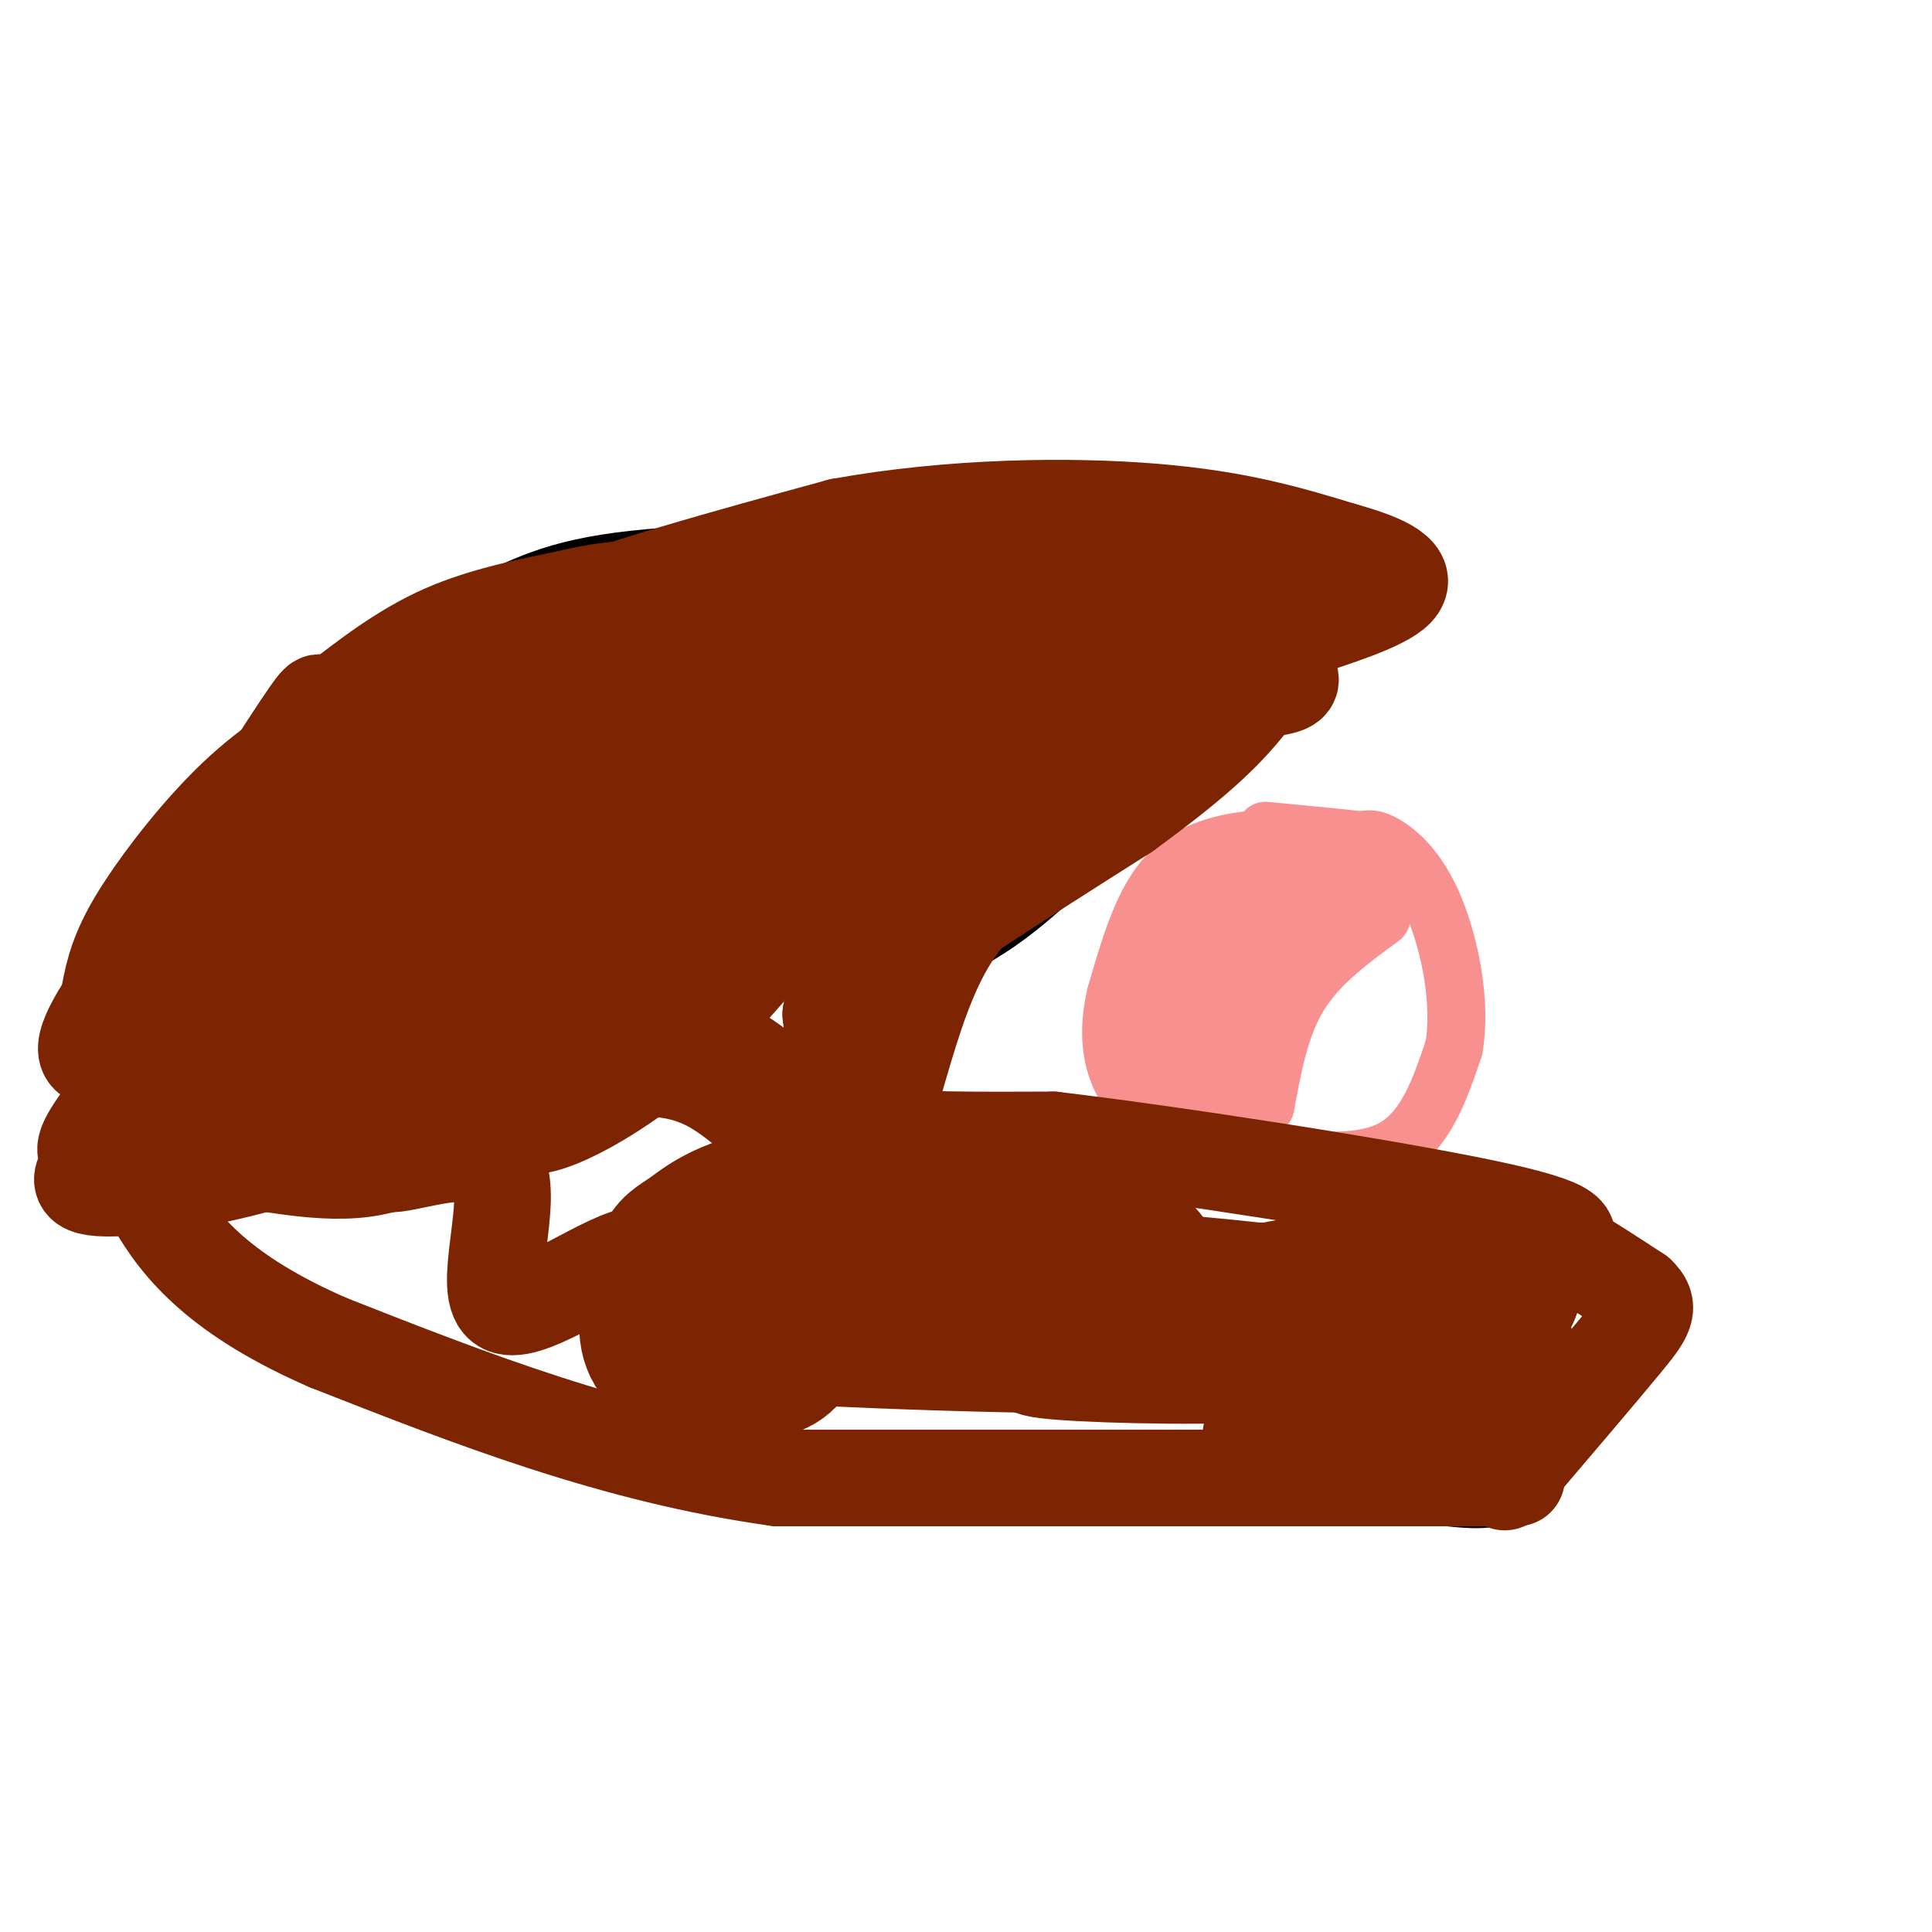 <svg viewBox='0 0 400 400' version='1.1' xmlns='http://www.w3.org/2000/svg' xmlns:xlink='http://www.w3.org/1999/xlink'><g fill='none' stroke='#000000' stroke-width='6' stroke-linecap='round' stroke-linejoin='round'><path d='M171,204c6.619,-0.063 13.238,-0.126 18,-1c4.762,-0.874 7.665,-2.557 12,-5c4.335,-2.443 10.100,-5.644 20,-15c9.900,-9.356 23.935,-24.865 30,-32c6.065,-7.135 4.162,-5.896 3,-8c-1.162,-2.104 -1.581,-7.552 -2,-13'/><path d='M252,130c-1.502,-3.107 -4.256,-4.374 -7,-7c-2.744,-2.626 -5.478,-6.611 -25,-9c-19.522,-2.389 -55.833,-3.182 -78,-2c-22.167,1.182 -30.191,4.338 -40,9c-9.809,4.662 -21.405,10.831 -33,17'/><path d='M69,138c-14.854,13.213 -35.488,37.745 -45,55c-9.512,17.255 -7.900,27.233 -3,38c4.900,10.767 13.088,22.322 18,29c4.912,6.678 6.546,8.479 16,12c9.454,3.521 26.727,8.760 44,14'/><path d='M99,286c16.071,5.190 34.250,11.167 60,16c25.750,4.833 59.071,8.524 82,10c22.929,1.476 35.464,0.738 48,0'/><path d='M289,312c11.943,0.775 17.799,2.713 24,0c6.201,-2.713 12.746,-10.077 17,-19c4.254,-8.923 6.215,-19.407 1,-26c-5.215,-6.593 -17.608,-9.297 -30,-12'/><path d='M301,255c-14.667,-3.778 -36.333,-7.222 -55,-9c-18.667,-1.778 -34.333,-1.889 -50,-2'/><path d='M196,244c-11.156,0.711 -14.044,3.489 -17,0c-2.956,-3.489 -5.978,-13.244 -9,-23'/><path d='M170,221c-1.833,-6.667 -1.917,-11.833 -2,-17'/></g>
<g fill='none' stroke='#F99090' stroke-width='12' stroke-linecap='round' stroke-linejoin='round'><path d='M273,174c-4.667,-0.356 -9.333,-0.711 -15,0c-5.667,0.711 -12.333,2.489 -17,8c-4.667,5.511 -7.333,14.756 -10,24'/><path d='M231,206c-1.750,7.393 -1.125,13.875 2,19c3.125,5.125 8.750,8.893 14,11c5.250,2.107 10.125,2.554 15,3'/><path d='M262,239c7.533,1.178 18.867,2.622 26,-1c7.133,-3.622 10.067,-12.311 13,-21'/><path d='M301,217c1.643,-9.048 -0.750,-21.167 -4,-29c-3.250,-7.833 -7.357,-11.381 -10,-13c-2.643,-1.619 -3.821,-1.310 -5,-1'/><path d='M282,174c-4.167,-0.500 -12.083,-1.250 -20,-2'/><path d='M262,229c1.500,-8.250 3.000,-16.500 7,-23c4.000,-6.500 10.500,-11.250 17,-16'/><path d='M270,182c-1.373,-2.399 -2.746,-4.797 -7,2c-4.254,6.797 -11.388,22.790 -11,26c0.388,3.210 8.297,-6.364 13,-12c4.703,-5.636 6.199,-7.336 6,-9c-0.199,-1.664 -2.092,-3.294 -6,-2c-3.908,1.294 -9.831,5.513 -13,10c-3.169,4.487 -3.585,9.244 -4,14'/><path d='M248,211c1.467,2.174 7.136,0.610 10,-4c2.864,-4.610 2.923,-12.265 3,-16c0.077,-3.735 0.173,-3.549 -3,-4c-3.173,-0.451 -9.615,-1.540 -13,-1c-3.385,0.540 -3.714,2.708 -4,9c-0.286,6.292 -0.530,16.707 1,21c1.530,4.293 4.835,2.463 7,1c2.165,-1.463 3.190,-2.561 4,-6c0.810,-3.439 1.405,-9.220 2,-15'/><path d='M255,196c0.829,-3.300 1.903,-4.049 0,-3c-1.903,1.049 -6.781,3.898 -9,11c-2.219,7.102 -1.777,18.458 -1,23c0.777,4.542 1.888,2.271 3,0'/><path d='M248,227c1.356,0.044 3.244,0.156 4,-3c0.756,-3.156 0.378,-9.578 0,-16'/><path d='M252,208c0.583,-4.643 2.042,-8.250 7,-13c4.958,-4.750 13.417,-10.643 18,-13c4.583,-2.357 5.292,-1.179 6,0'/><path d='M283,182c-2.702,0.107 -12.458,0.375 -20,5c-7.542,4.625 -12.869,13.607 -16,20c-3.131,6.393 -4.065,10.196 -5,14'/><path d='M242,221c-1.545,2.376 -2.909,1.317 0,3c2.909,1.683 10.091,6.107 14,5c3.909,-1.107 4.545,-7.745 5,-15c0.455,-7.255 0.727,-15.128 1,-23'/><path d='M262,191c3.786,-4.083 12.750,-2.792 17,-4c4.250,-1.208 3.786,-4.917 0,-7c-3.786,-2.083 -10.893,-2.542 -18,-3'/><path d='M261,177c-5.238,-1.095 -9.333,-2.333 -12,1c-2.667,3.333 -3.905,11.238 -4,17c-0.095,5.762 0.952,9.381 2,13'/></g>
<g fill='none' stroke='#7D2502' stroke-width='20' stroke-linecap='round' stroke-linejoin='round'><path d='M314,306c0.000,0.000 -44.000,0.000 -44,0'/><path d='M270,306c-25.500,0.000 -67.250,0.000 -109,0'/><path d='M161,306c-33.667,-4.667 -63.333,-16.333 -93,-28'/><path d='M68,278c-22.067,-9.600 -30.733,-19.600 -36,-29c-5.267,-9.400 -7.133,-18.200 -9,-27'/><path d='M23,222c-1.581,-7.603 -1.032,-13.110 0,-18c1.032,-4.890 2.547,-9.163 7,-16c4.453,-6.837 11.844,-16.239 19,-23c7.156,-6.761 14.078,-10.880 21,-15'/><path d='M70,150c9.044,-6.111 21.156,-13.889 39,-21c17.844,-7.111 41.422,-13.556 65,-20'/><path d='M174,109c22.822,-4.133 47.378,-4.467 65,-3c17.622,1.467 28.311,4.733 39,8'/><path d='M278,114c9.489,2.622 13.711,5.178 11,8c-2.711,2.822 -12.356,5.911 -22,9'/><path d='M267,131c-12.000,8.500 -31.000,25.250 -50,42'/><path d='M217,173c-12.222,10.622 -17.778,16.178 -22,24c-4.222,7.822 -7.111,17.911 -10,28'/><path d='M185,225c-3.822,6.533 -8.378,8.867 -3,10c5.378,1.133 20.689,1.067 36,1'/><path d='M218,236c24.667,2.911 68.333,9.689 89,14c20.667,4.311 18.333,6.156 16,8'/><path d='M323,258c5.333,3.000 10.667,6.500 16,10'/><path d='M339,268c2.800,2.622 1.800,4.178 -3,10c-4.800,5.822 -13.400,15.911 -22,26'/><path d='M314,304c-3.833,4.500 -2.417,2.750 -1,1'/><path d='M189,234c-5.083,-3.000 -10.167,-6.000 -13,-10c-2.833,-4.000 -3.417,-9.000 -4,-14'/><path d='M172,210c9.500,-9.333 35.250,-25.667 61,-42'/><path d='M233,168c14.467,-10.578 20.133,-16.022 25,-22c4.867,-5.978 8.933,-12.489 13,-19'/><path d='M271,127c2.298,-3.274 1.542,-1.958 2,-2c0.458,-0.042 2.131,-1.440 -5,-2c-7.131,-0.560 -23.065,-0.280 -39,0'/><path d='M229,123c3.262,-1.024 30.917,-3.583 32,-5c1.083,-1.417 -24.405,-1.690 -30,-1c-5.595,0.690 8.702,2.345 23,4'/><path d='M254,121c0.671,-0.134 -9.152,-2.470 -18,0c-8.848,2.470 -16.722,9.744 -18,12c-1.278,2.256 4.041,-0.508 10,-2c5.959,-1.492 12.560,-1.712 -1,-3c-13.560,-1.288 -47.280,-3.644 -81,-6'/><path d='M146,122c-17.881,-0.714 -22.083,0.500 -29,2c-6.917,1.500 -16.548,3.286 -25,7c-8.452,3.714 -15.726,9.357 -23,15'/><path d='M69,146c-3.695,1.249 -1.434,-3.129 -5,2c-3.566,5.129 -12.960,19.766 -19,30c-6.040,10.234 -8.726,16.067 -10,21c-1.274,4.933 -1.137,8.967 -1,13'/><path d='M34,212c0.370,6.634 1.796,16.720 5,22c3.204,5.280 8.187,5.755 17,7c8.813,1.245 21.455,3.261 30,-3c8.545,-6.261 12.993,-20.798 17,-40c4.007,-19.202 7.573,-43.069 7,-53c-0.573,-9.931 -5.286,-5.924 -11,-1c-5.714,4.924 -12.431,10.766 -16,15c-3.569,4.234 -3.990,6.859 -6,15c-2.010,8.141 -5.608,21.797 -3,29c2.608,7.203 11.421,7.951 23,5c11.579,-2.951 25.925,-9.602 35,-21c9.075,-11.398 12.879,-27.542 13,-34c0.121,-6.458 -3.439,-3.229 -7,0'/><path d='M138,153c-6.152,4.224 -18.033,14.783 -25,23c-6.967,8.217 -9.019,14.091 -11,20c-1.981,5.909 -3.892,11.852 -5,15c-1.108,3.148 -1.415,3.503 2,4c3.415,0.497 10.550,1.138 18,-1c7.450,-2.138 15.215,-7.055 35,-23c19.785,-15.945 51.590,-42.920 57,-49c5.410,-6.080 -15.575,8.733 -30,21c-14.425,12.267 -22.288,21.988 -24,26c-1.712,4.012 2.729,2.316 6,2c3.271,-0.316 5.373,0.747 13,-4c7.627,-4.747 20.778,-15.303 28,-22c7.222,-6.697 8.513,-9.536 3,-11c-5.513,-1.464 -17.832,-1.553 -34,5c-16.168,6.553 -36.186,19.748 -48,29c-11.814,9.252 -15.424,14.563 -15,17c0.424,2.437 4.883,2.002 12,0c7.117,-2.002 16.890,-5.572 26,-11c9.110,-5.428 17.555,-12.714 26,-20'/><path d='M172,174c7.152,-9.562 12.033,-23.468 12,-30c-0.033,-6.532 -4.978,-5.689 -17,2c-12.022,7.689 -31.119,22.224 -45,34c-13.881,11.776 -22.546,20.792 -23,24c-0.454,3.208 7.303,0.609 15,-3c7.697,-3.609 15.334,-8.227 26,-16c10.666,-7.773 24.362,-18.699 31,-25c6.638,-6.301 6.218,-7.976 3,-7c-3.218,0.976 -9.235,4.604 -15,10c-5.765,5.396 -11.278,12.559 -18,21c-6.722,8.441 -14.654,18.161 -22,28c-7.346,9.839 -14.105,19.797 -10,21c4.105,1.203 19.075,-6.349 33,-19c13.925,-12.651 26.805,-30.401 32,-40c5.195,-9.599 2.706,-11.046 4,-15c1.294,-3.954 6.370,-10.415 -4,-2c-10.370,8.415 -36.185,31.708 -62,55'/><path d='M112,212c-2.803,4.156 21.188,-12.954 34,-23c12.812,-10.046 14.445,-13.028 18,-18c3.555,-4.972 9.031,-11.935 12,-16c2.969,-4.065 3.429,-5.232 0,-6c-3.429,-0.768 -10.749,-1.138 -17,1c-6.251,2.138 -11.433,6.782 -18,11c-6.567,4.218 -14.517,8.008 -26,17c-11.483,8.992 -26.498,23.185 -28,28c-1.502,4.815 10.510,0.251 15,-1c4.490,-1.251 1.457,0.810 9,-5c7.543,-5.810 25.660,-19.490 35,-27c9.340,-7.510 9.902,-8.849 12,-13c2.098,-4.151 5.731,-11.115 5,-14c-0.731,-2.885 -5.825,-1.691 -8,-2c-2.175,-0.309 -1.432,-2.122 -14,6c-12.568,8.122 -38.446,26.177 -54,39c-15.554,12.823 -20.783,20.412 -18,23c2.783,2.588 13.577,0.174 23,-5c9.423,-5.174 17.474,-13.109 24,-19c6.526,-5.891 11.526,-9.740 16,-16c4.474,-6.260 8.421,-14.931 10,-20c1.579,-5.069 0.789,-6.534 0,-8'/><path d='M142,144c-2.043,-1.654 -7.151,-1.788 -13,-1c-5.849,0.788 -12.440,2.499 -22,7c-9.560,4.501 -22.091,11.792 -33,20c-10.909,8.208 -20.198,17.333 -27,26c-6.802,8.667 -11.119,16.876 -11,20c0.119,3.124 4.672,1.162 9,0c4.328,-1.162 8.429,-1.523 18,-8c9.571,-6.477 24.610,-19.070 33,-27c8.390,-7.930 10.131,-11.197 13,-17c2.869,-5.803 6.865,-14.142 8,-19c1.135,-4.858 -0.590,-6.236 -11,-1c-10.410,5.236 -29.504,17.086 -43,26c-13.496,8.914 -21.395,14.891 -29,23c-7.605,8.109 -14.918,18.349 -16,23c-1.082,4.651 4.067,3.712 14,-1c9.933,-4.712 24.650,-13.196 37,-21c12.350,-7.804 22.334,-14.928 34,-25c11.666,-10.072 25.014,-23.091 25,-28c-0.014,-4.909 -13.388,-1.706 -35,16c-21.612,17.706 -51.460,49.916 -65,66c-13.540,16.084 -10.770,16.042 -8,16'/><path d='M20,239c-2.780,4.248 -5.731,6.867 2,7c7.731,0.133 26.145,-2.221 44,-9c17.855,-6.779 35.151,-17.983 51,-28c15.849,-10.017 30.252,-18.846 41,-27c10.748,-8.154 17.841,-15.632 22,-21c4.159,-5.368 5.383,-8.626 4,-10c-1.383,-1.374 -5.373,-0.863 -7,-3c-1.627,-2.137 -0.891,-6.922 -18,3c-17.109,9.922 -52.062,34.550 -64,45c-11.938,10.450 -0.860,6.723 21,-9c21.860,-15.723 54.502,-43.442 60,-50c5.498,-6.558 -16.148,8.044 -30,19c-13.852,10.956 -19.912,18.267 -26,26c-6.088,7.733 -12.206,15.886 -13,19c-0.794,3.114 3.736,1.187 9,-1c5.264,-2.187 11.261,-4.633 26,-15c14.739,-10.367 38.219,-28.655 51,-39c12.781,-10.345 14.864,-12.747 8,-10c-6.864,2.747 -22.675,10.642 -34,18c-11.325,7.358 -18.162,14.179 -25,21'/><path d='M142,175c-6.996,7.087 -11.987,14.304 -10,16c1.987,1.696 10.952,-2.130 18,-6c7.048,-3.870 12.181,-7.784 18,-13c5.819,-5.216 12.326,-11.735 16,-16c3.674,-4.265 4.514,-6.276 3,-8c-1.514,-1.724 -5.384,-3.161 -9,-4c-3.616,-0.839 -6.978,-1.082 -19,6c-12.022,7.082 -32.703,21.488 -42,29c-9.297,7.512 -7.208,8.131 -5,9c2.208,0.869 4.536,1.988 11,-1c6.464,-2.988 17.066,-10.084 25,-18c7.934,-7.916 13.201,-16.653 16,-22c2.799,-5.347 3.131,-7.304 3,-10c-0.131,-2.696 -0.724,-6.130 -7,-3c-6.276,3.130 -18.234,12.825 -25,22c-6.766,9.175 -8.341,17.829 -8,22c0.341,4.171 2.598,3.858 7,4c4.402,0.142 10.950,0.740 19,-2c8.050,-2.740 17.601,-8.817 25,-14c7.399,-5.183 12.646,-9.472 18,-16c5.354,-6.528 10.815,-15.294 9,-18c-1.815,-2.706 -10.908,0.647 -20,4'/><path d='M185,136c-7.512,3.400 -16.293,9.898 -21,14c-4.707,4.102 -5.340,5.806 -5,7c0.340,1.194 1.654,1.878 2,3c0.346,1.122 -0.275,2.683 8,0c8.275,-2.683 25.448,-9.608 34,-14c8.552,-4.392 8.484,-6.250 8,-8c-0.484,-1.750 -1.384,-3.391 -5,-2c-3.616,1.391 -9.949,5.816 -15,10c-5.051,4.184 -8.821,8.129 -5,10c3.821,1.871 15.234,1.670 23,1c7.766,-0.670 11.886,-1.808 15,-4c3.114,-2.192 5.223,-5.436 4,-5c-1.223,0.436 -5.778,4.553 -7,5c-1.222,0.447 0.889,-2.777 3,-6'/><path d='M224,147c-1.160,-0.872 -5.559,-0.053 -4,0c1.559,0.053 9.077,-0.660 12,-4c2.923,-3.340 1.251,-9.306 0,-13c-1.251,-3.694 -2.081,-5.115 -4,-6c-1.919,-0.885 -4.927,-1.234 -7,0c-2.073,1.234 -3.210,4.052 -3,8c0.210,3.948 1.768,9.027 10,11c8.232,1.973 23.139,0.839 31,0c7.861,-0.839 8.674,-1.383 8,-3c-0.674,-1.617 -2.837,-4.309 -5,-7'/><path d='M262,133c-4.466,-1.862 -13.129,-3.016 -17,-2c-3.871,1.016 -2.948,4.202 -4,4c-1.052,-0.202 -4.078,-3.794 -7,-4c-2.922,-0.206 -5.742,2.972 -7,5c-1.258,2.028 -0.956,2.904 5,1c5.956,-1.904 17.565,-6.590 16,-8c-1.565,-1.410 -16.304,0.454 -24,0c-7.696,-0.454 -8.348,-3.227 -9,-6'/><path d='M215,123c-5.709,-0.847 -15.483,0.035 -13,-3c2.483,-3.035 17.223,-9.987 17,-8c-0.223,1.987 -15.410,12.914 -17,15c-1.590,2.086 10.418,-4.669 9,-4c-1.418,0.669 -16.262,8.763 -20,10c-3.738,1.237 3.631,-4.381 11,-10'/><path d='M202,123c-9.020,3.856 -37.068,18.497 -45,19c-7.932,0.503 4.254,-13.130 0,-11c-4.254,2.130 -24.946,20.023 -32,27c-7.054,6.977 -0.470,3.038 3,2c3.470,-1.038 3.827,0.825 7,-2c3.173,-2.825 9.162,-10.337 11,-16c1.838,-5.663 -0.475,-9.475 -2,-11c-1.525,-1.525 -2.263,-0.762 -3,0'/><path d='M141,131c-7.409,3.556 -24.433,12.447 -25,10c-0.567,-2.447 15.322,-16.233 18,-15c2.678,1.233 -7.856,17.486 -18,27c-10.144,9.514 -19.898,12.290 -28,19c-8.102,6.710 -14.551,17.355 -21,28'/><path d='M67,200c-5.070,5.778 -7.245,6.222 -9,12c-1.755,5.778 -3.088,16.890 -4,22c-0.912,5.110 -1.402,4.218 3,4c4.402,-0.218 13.695,0.237 19,0c5.305,-0.237 6.620,-1.166 10,-4c3.380,-2.834 8.823,-7.574 1,-9c-7.823,-1.426 -28.914,0.462 -35,0c-6.086,-0.462 2.833,-3.275 7,-2c4.167,1.275 3.584,6.637 3,12'/><path d='M62,235c4.289,1.372 13.510,-1.198 16,0c2.490,1.198 -1.753,6.165 3,6c4.753,-0.165 18.500,-5.461 22,1c3.500,6.461 -3.247,24.680 1,28c4.247,3.320 19.490,-8.260 27,-10c7.510,-1.740 7.289,6.360 13,10c5.711,3.640 17.356,2.820 29,2'/><path d='M173,272c10.132,-0.864 20.962,-4.023 24,-4c3.038,0.023 -1.715,3.227 -11,5c-9.285,1.773 -23.101,2.114 -35,3c-11.899,0.886 -21.880,2.315 1,4c22.880,1.685 78.620,3.625 93,2c14.380,-1.625 -12.600,-6.814 -30,-10c-17.400,-3.186 -25.221,-4.370 -33,-4c-7.779,0.370 -15.518,2.292 4,3c19.518,0.708 66.291,0.202 84,0c17.709,-0.202 6.355,-0.101 -5,0'/><path d='M265,271c-5.137,-0.600 -15.480,-2.099 -18,0c-2.520,2.099 2.783,7.796 9,9c6.217,1.204 13.348,-2.085 14,0c0.652,2.085 -5.174,9.542 -11,17'/></g>
<g fill='none' stroke='#7D2502' stroke-width='28' stroke-linecap='round' stroke-linejoin='round'><path d='M282,281c-0.144,3.293 -0.288,6.586 2,8c2.288,1.414 7.006,0.949 11,0c3.994,-0.949 7.262,-2.384 10,-7c2.738,-4.616 4.946,-12.415 5,-16c0.054,-3.585 -2.044,-2.955 -5,-1c-2.956,1.955 -6.769,5.235 -10,10c-3.231,4.765 -5.880,11.014 -4,14c1.880,2.986 8.287,2.707 13,-2c4.713,-4.707 7.730,-13.844 6,-17c-1.730,-3.156 -8.209,-0.330 -11,2c-2.791,2.330 -1.896,4.165 -1,6'/><path d='M298,278c-0.760,2.175 -2.160,4.614 0,6c2.160,1.386 7.880,1.719 11,0c3.120,-1.719 3.640,-5.492 2,-7c-1.640,-1.508 -5.442,-0.752 -5,-3c0.442,-2.248 5.126,-7.499 7,-9c1.874,-1.501 0.937,0.750 0,3'/><path d='M313,268c-2.267,3.480 -7.935,10.679 -18,14c-10.065,3.321 -24.527,2.764 -27,3c-2.473,0.236 7.042,1.265 15,0c7.958,-1.265 14.360,-4.824 18,-9c3.640,-4.176 4.518,-8.971 -1,-11c-5.518,-2.029 -17.434,-1.294 -31,1c-13.566,2.294 -28.783,6.147 -44,10'/><path d='M225,276c-10.476,2.362 -14.666,3.268 -5,4c9.666,0.732 33.189,1.290 47,0c13.811,-1.290 17.912,-4.429 22,-6c4.088,-1.571 8.164,-1.575 0,-3c-8.164,-1.425 -28.567,-4.272 -52,-6c-23.433,-1.728 -49.895,-2.339 -61,0c-11.105,2.339 -6.853,7.627 3,10c9.853,2.373 25.307,1.831 36,1c10.693,-0.831 16.627,-1.952 20,-4c3.373,-2.048 4.187,-5.024 5,-8'/><path d='M240,264c-0.996,-3.340 -5.987,-7.692 -8,-10c-2.013,-2.308 -1.049,-2.574 -13,-4c-11.951,-1.426 -36.816,-4.013 -52,-3c-15.184,1.013 -20.687,5.627 -24,8c-3.313,2.373 -4.438,2.504 -6,6c-1.562,3.496 -3.562,10.358 -3,15c0.562,4.642 3.687,7.064 8,8c4.313,0.936 9.813,0.385 14,0c4.187,-0.385 7.060,-0.604 10,-7c2.940,-6.396 5.948,-18.970 7,-26c1.052,-7.030 0.147,-8.517 -4,-13c-4.147,-4.483 -11.537,-11.961 -18,-16c-6.463,-4.039 -12.000,-4.639 -18,-5c-6.000,-0.361 -12.461,-0.482 -17,0c-4.539,0.482 -7.154,1.566 -9,4c-1.846,2.434 -2.923,6.217 -4,10'/></g>
</svg>